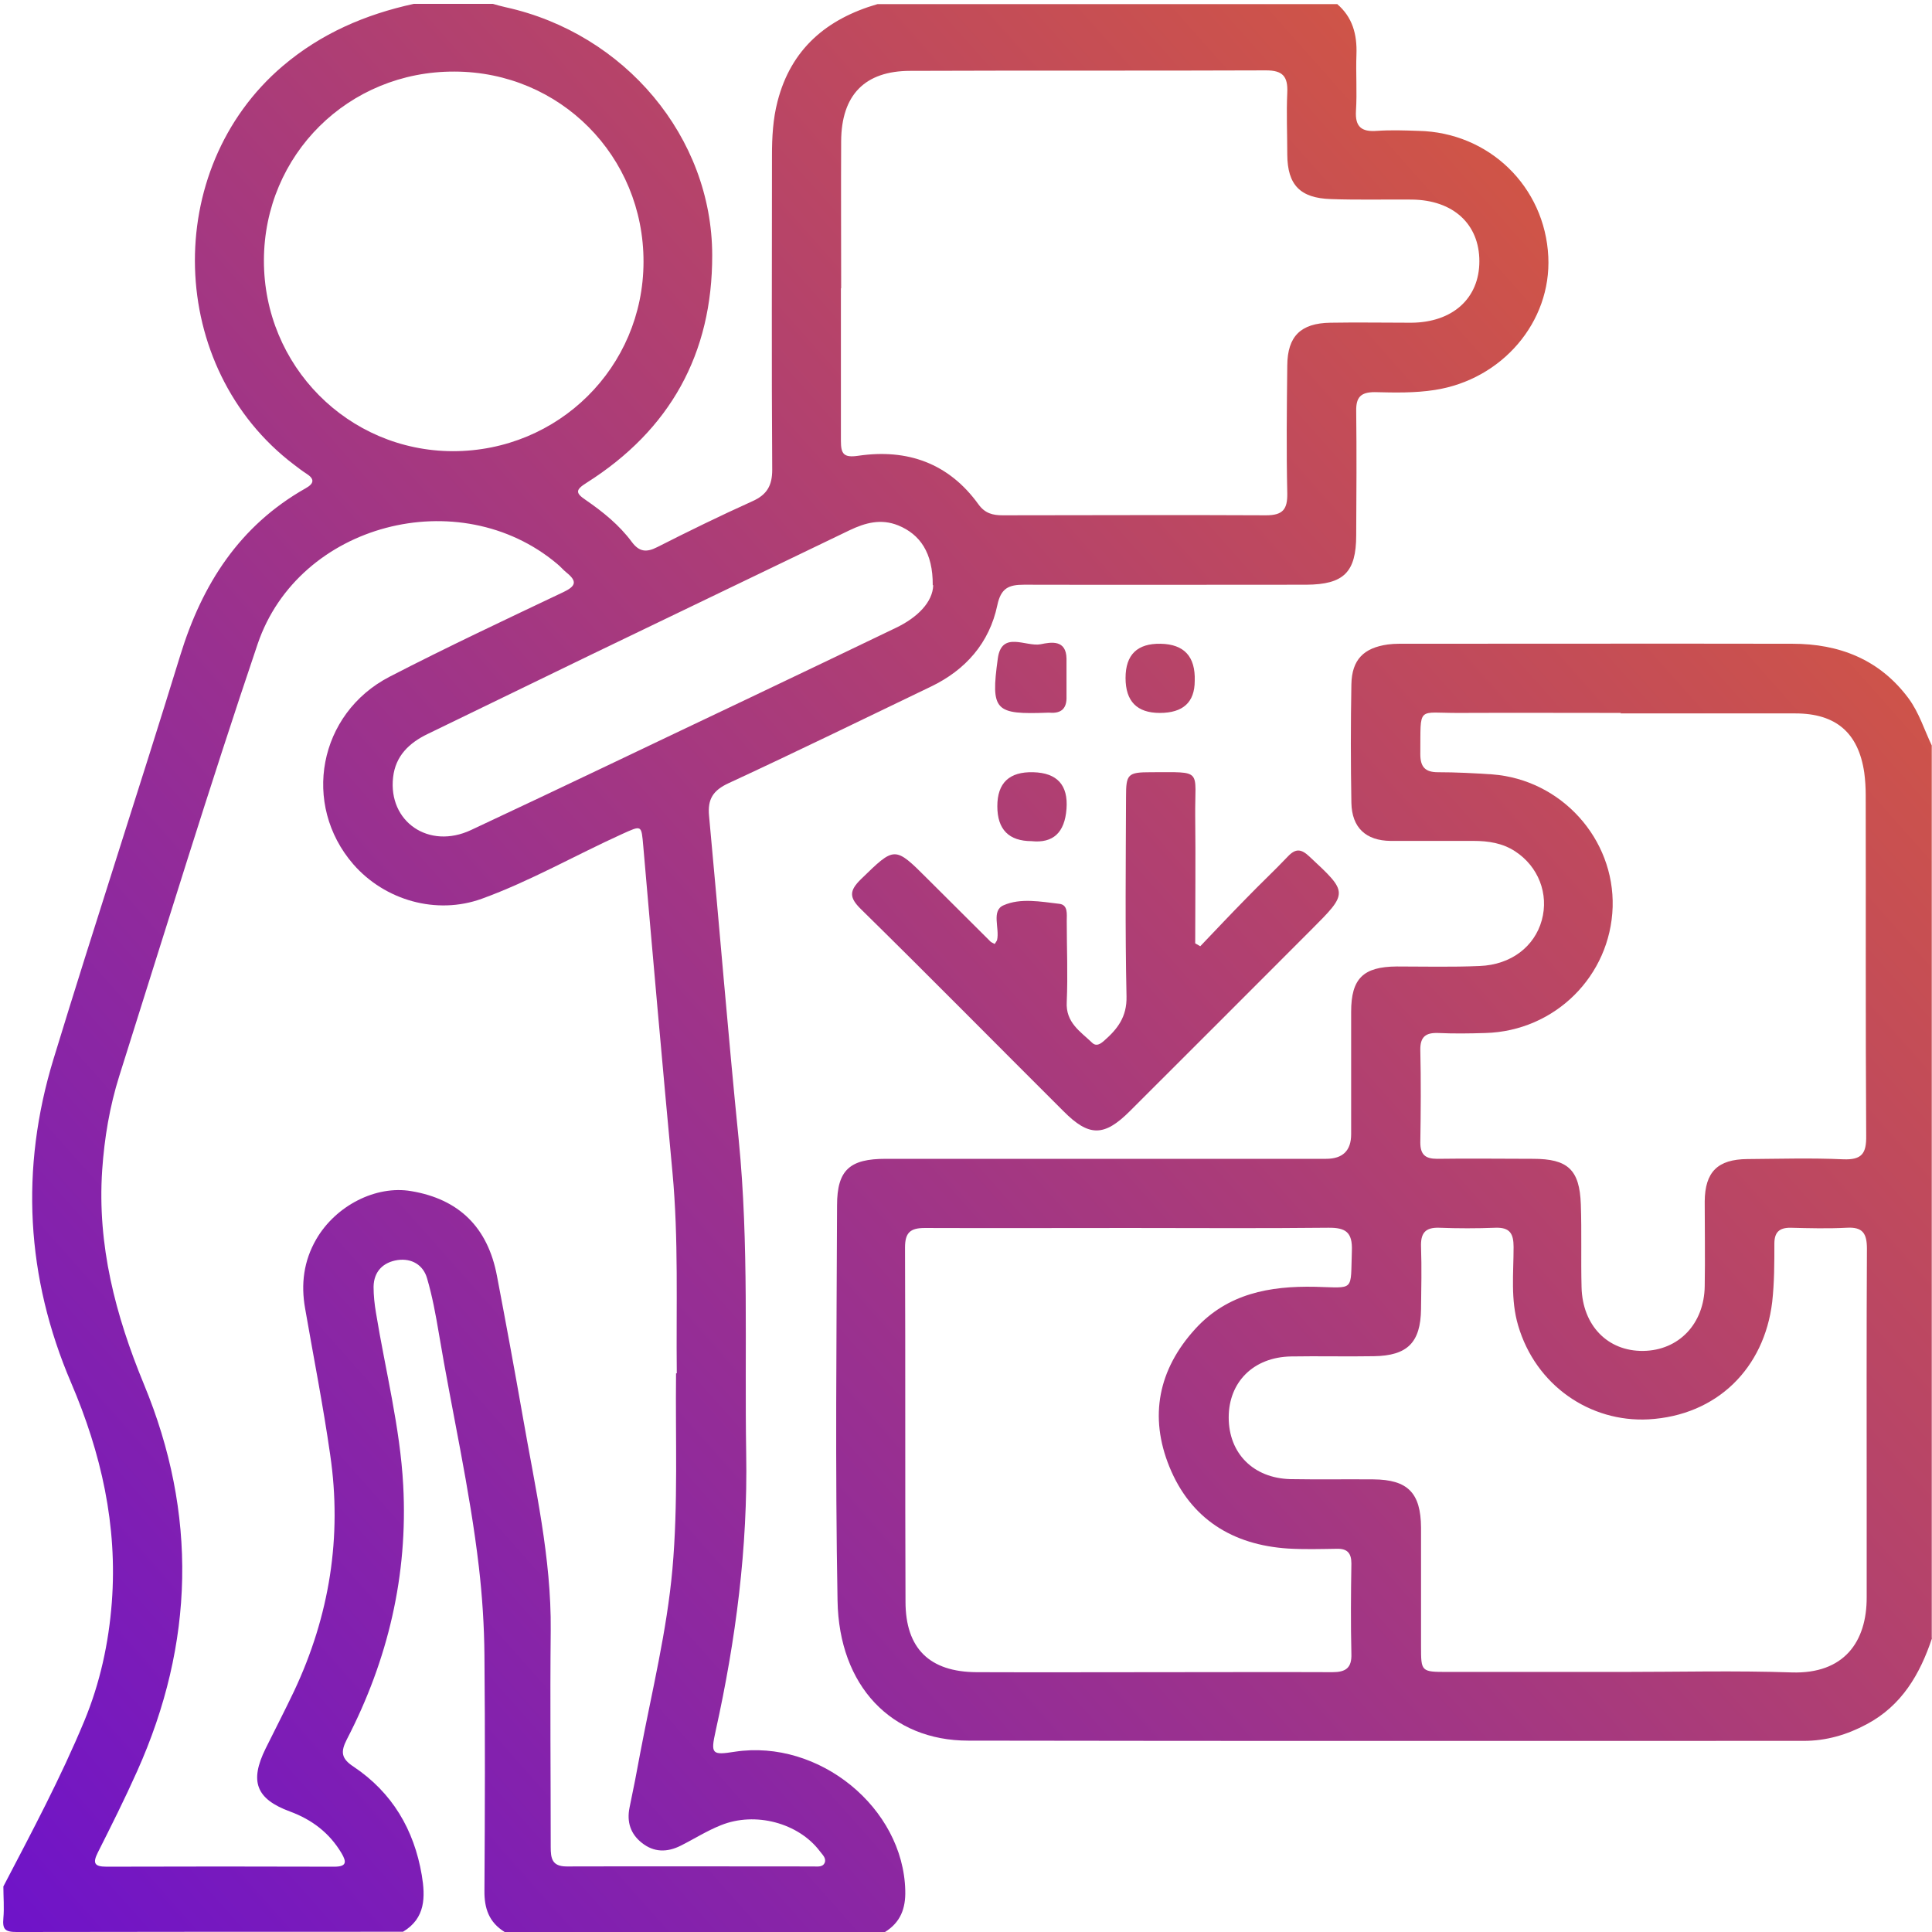 <?xml version="1.0" encoding="UTF-8"?>
<svg id="Layer_2" data-name="Layer 2" xmlns="http://www.w3.org/2000/svg" xmlns:xlink="http://www.w3.org/1999/xlink" viewBox="0 0 80.16 80.17">
  <defs>
    <style>
      .cls-1 {
        fill: url(#linear-gradient-2);
      }

      .cls-2 {
        fill: url(#linear-gradient-6);
      }

      .cls-3 {
        fill: url(#linear-gradient-5);
      }

      .cls-4 {
        fill: none;
      }

      .cls-5 {
        fill: url(#linear-gradient-3);
      }

      .cls-6 {
        fill: url(#linear-gradient);
      }

      .cls-7 {
        fill: url(#linear-gradient-4);
      }
    </style>
    <linearGradient id="linear-gradient" x1="-13.18" y1="74.73" x2="85.04" y2="-12.6" gradientUnits="userSpaceOnUse">
      <stop offset="0" stop-color="#680fd2"/>
      <stop offset="1" stop-color="#ee691e"/>
    </linearGradient>
    <linearGradient id="linear-gradient-2" x1="9.66" y1="100.42" x2="107.88" y2="13.08" xlink:href="#linear-gradient"/>
    <linearGradient id="linear-gradient-3" x1="-5.74" y1="83.09" x2="92.48" y2="-4.24" xlink:href="#linear-gradient"/>
    <linearGradient id="linear-gradient-4" x1="-11.59" y1="76.52" x2="86.64" y2="-10.81" xlink:href="#linear-gradient"/>
    <linearGradient id="linear-gradient-5" x1="-9.24" y1="79.16" x2="88.98" y2="-8.17" xlink:href="#linear-gradient"/>
    <linearGradient id="linear-gradient-6" x1="-8.94" y1="79.5" x2="89.28" y2="-7.84" xlink:href="#linear-gradient"/>
  </defs>
  <g id="Layer_1-2" data-name="Layer 1">
    <g>
      <rect class="cls-4" width="80" height="80"/>
      <g>
        <path class="cls-6" d="m55.47.16c.65.55.84,1.27.81,2.1-.03.78.03,1.56-.02,2.34-.04.66.23.88.87.83.57-.04,1.14-.02,1.72,0,2.93.06,5.25,2.31,5.39,5.22.13,2.71-1.92,5.1-4.71,5.53-.83.13-1.66.11-2.49.09-.58,0-.78.21-.77.78.02,1.72.01,3.44,0,5.15,0,1.55-.52,2.05-2.07,2.06-3.9,0-7.81.01-11.71,0-.64,0-.96.14-1.11.85-.33,1.57-1.32,2.69-2.76,3.38-2.79,1.34-5.57,2.7-8.38,4-.65.3-.89.66-.82,1.37.42,4.48.78,8.96,1.23,13.43.43,4.34.24,8.68.31,13.02.07,3.9-.43,7.73-1.27,11.52-.21.95-.15,1,.8.85,3.5-.53,6.99,2.33,7.07,5.76.02.75-.2,1.32-.84,1.72h-15.78c-.65-.4-.85-.98-.84-1.72.02-3.25.03-6.51,0-9.76-.01-1.22-.09-2.45-.23-3.66-.38-3.26-1.12-6.46-1.66-9.69-.13-.77-.27-1.54-.49-2.29-.16-.56-.64-.84-1.22-.76-.6.09-.99.47-1,1.11,0,.36.04.73.1,1.08.39,2.39,1,4.74,1.13,7.16.2,3.72-.63,7.24-2.34,10.54-.26.51-.24.79.28,1.13,1.6,1.07,2.51,2.61,2.83,4.5.15.9.16,1.79-.78,2.35-5.34,0-10.68,0-16.03.01-.49,0-.59-.12-.55-.57.04-.44,0-.88,0-1.32,1.18-2.26,2.38-4.51,3.36-6.87.65-1.57,1.01-3.22,1.14-4.92.24-3.19-.44-6.19-1.69-9.11-1.87-4.37-2.12-8.88-.73-13.43,1.71-5.6,3.54-11.16,5.26-16.75.91-2.96,2.46-5.38,5.2-6.93.36-.2.38-.39.03-.61-.17-.11-.34-.24-.51-.37-5.29-4.01-5.51-12.25-.47-16.54,1.59-1.35,3.42-2.14,5.44-2.58,1.09,0,2.19,0,3.28,0,.17.05.35.1.53.14,4.95,1.09,8.56,5.39,8.57,10.28.01,4.1-1.75,7.26-5.21,9.45-.46.29-.48.42-.03.72.71.49,1.38,1.03,1.9,1.73.31.42.61.45,1.06.22,1.3-.66,2.61-1.3,3.94-1.9.61-.27.83-.65.83-1.31-.03-4.35-.01-8.7-.01-13.04,0-.76.04-1.51.23-2.24.56-2.18,2.04-3.43,4.15-4.04h19.06Zm-27.39,56.82c-.03-2.78.08-5.57-.18-8.35-.42-4.5-.82-9.01-1.21-13.52-.08-.89-.05-.88-.89-.5-1.94.88-3.8,1.95-5.81,2.68-1.88.68-4.02.07-5.33-1.43-2.15-2.48-1.45-6.25,1.5-7.78,2.38-1.23,4.81-2.37,7.23-3.52.52-.25.55-.45.12-.8-.14-.11-.26-.26-.4-.37-4.05-3.4-10.72-1.68-12.42,3.33-2.01,5.94-3.85,11.94-5.74,17.92-.4,1.27-.62,2.58-.71,3.91-.21,3.11.55,6.02,1.73,8.88,2.23,5.38,2.1,10.75-.28,16.06-.51,1.14-1.07,2.26-1.63,3.37-.22.44-.15.59.36.59,3.15-.01,6.3-.01,9.45,0,.51,0,.52-.19.3-.56-.5-.84-1.22-1.39-2.14-1.73-1.41-.52-1.68-1.25-1.01-2.61.39-.79.8-1.58,1.18-2.38,1.47-3.12,2-6.4,1.5-9.81-.29-2.03-.69-4.05-1.04-6.07-.18-1.01-.06-1.97.46-2.87.81-1.4,2.48-2.25,3.94-2,1.98.33,3.18,1.5,3.56,3.52.37,1.94.73,3.89,1.07,5.83.51,2.94,1.19,5.86,1.16,8.88-.03,2.99,0,5.99,0,8.98,0,.47.05.81.66.81,3.41-.01,6.82,0,10.23,0,.18,0,.4.04.48-.16.07-.19-.1-.33-.21-.48-.88-1.16-2.67-1.65-4.1-1.07-.58.23-1.11.57-1.67.85-.56.28-1.11.28-1.61-.12-.47-.37-.63-.87-.51-1.46.16-.76.31-1.53.45-2.3.48-2.53,1.1-5.03,1.33-7.6.24-2.7.12-5.41.15-8.12Zm6.81-45.01c0,2.11,0,4.22,0,6.32,0,.54.11.71.72.62,2.04-.3,3.76.31,4.99,2.02.27.37.59.45,1,.45,3.64,0,7.29-.02,10.93,0,.7,0,.89-.25.88-.91-.04-1.77-.02-3.54,0-5.31.01-1.21.56-1.75,1.78-1.77,1.12-.02,2.24,0,3.36,0,1.72-.01,2.83-1.01,2.83-2.55,0-1.54-1.08-2.54-2.8-2.56-1.12-.01-2.24.02-3.36-.02-1.28-.04-1.8-.59-1.81-1.84,0-.86-.04-1.72,0-2.58.03-.67-.19-.92-.88-.92-4.92.02-9.84,0-14.76.02-1.89,0-2.86,1-2.87,2.92-.01,2.03,0,4.06,0,6.09ZM18.86,2.97c-4.4-.02-7.9,3.45-7.91,7.83-.01,4.38,3.49,7.91,7.84,7.92,4.38,0,7.9-3.48,7.91-7.85.01-4.39-3.46-7.89-7.84-7.9Zm19.84,21.31c.01-1.35-.53-2.11-1.43-2.48-.72-.29-1.37-.11-2.02.2-3.59,1.73-7.17,3.45-10.76,5.18-2.25,1.09-4.5,2.18-6.74,3.27-.77.37-1.34.91-1.44,1.8-.21,1.84,1.48,3.01,3.23,2.19,3.87-1.81,7.71-3.66,11.57-5.49,2.02-.96,4.04-1.93,6.06-2.9.9-.43,1.53-1.07,1.55-1.77Z"/>
        <path class="cls-1" d="m80.16,67.97c-.5,1.5-1.26,2.8-2.71,3.57-.82.44-1.68.69-2.61.69-11.56,0-23.12.01-34.67-.01-3.18,0-5.36-2.26-5.42-5.81-.1-5.46-.04-10.93-.02-16.4,0-1.48.54-1.93,2.02-1.93,6.09,0,12.18,0,18.27,0q1.04,0,1.04-1.02c0-1.69,0-3.38,0-5.08,0-1.38.5-1.87,1.89-1.88,1.15,0,2.29.03,3.44-.02,1.31-.05,2.28-.81,2.58-1.9.3-1.09-.14-2.23-1.11-2.86-.52-.34-1.11-.43-1.72-.43-1.15,0-2.29,0-3.44,0-1.03-.01-1.61-.55-1.63-1.58-.03-1.64-.03-3.28,0-4.92.02-1.02.51-1.51,1.51-1.65.15-.02.31-.03.47-.03,5.44,0,10.88-.01,16.32,0,1.94,0,3.62.65,4.82,2.27.44.6.65,1.3.96,1.95v37.03Zm-12.9-38.39c-2.24,0-4.48-.01-6.72,0-1.77.01-1.59-.33-1.61,1.71,0,.53.2.75.73.75.75,0,1.51.04,2.26.09,2.86.22,5.07,2.67,4.99,5.5-.09,2.86-2.39,5.15-5.28,5.23-.65.02-1.3.03-1.95,0-.52-.02-.76.15-.75.71.03,1.27.02,2.55,0,3.83,0,.51.21.68.7.68,1.33-.02,2.65,0,3.98,0,1.44,0,1.93.45,1.98,1.89.04,1.14,0,2.29.03,3.44.04,1.59,1.09,2.66,2.56,2.64,1.47-.02,2.53-1.12,2.55-2.69.02-1.17,0-2.34,0-3.51.01-1.23.54-1.75,1.77-1.76,1.33-.01,2.66-.05,3.98.01.78.03.96-.25.95-.98-.03-4.71-.01-9.42-.02-14.13,0-.31-.02-.63-.06-.93-.24-1.65-1.17-2.46-2.86-2.46-2.42,0-4.84,0-7.26,0Zm.05,39.79c2.34,0,4.69-.06,7.03.02,2.16.07,3.12-1.26,3.11-3.13,0-1.3,0-2.6,0-3.91,0-3.51-.01-7.03.01-10.54,0-.63-.17-.91-.84-.87-.78.04-1.56.02-2.34,0-.46,0-.66.19-.66.66,0,.81,0,1.61-.09,2.42-.33,2.75-2.29,4.71-5.13,4.87-2.43.13-4.68-1.41-5.41-3.89-.32-1.08-.19-2.17-.19-3.26,0-.55-.15-.82-.75-.8-.78.03-1.56.03-2.34,0-.6-.02-.77.25-.75.8.03.86.01,1.72,0,2.58-.02,1.38-.56,1.93-1.96,1.95-1.15.02-2.29-.01-3.44.01-1.55.03-2.58,1.06-2.58,2.53,0,1.49,1.02,2.52,2.56,2.56,1.15.02,2.29,0,3.44.01,1.43.01,1.97.56,1.98,2,0,1.64,0,3.28,0,4.92,0,1.06,0,1.07,1.1,1.07,2.42,0,4.84,0,7.26,0Zm-20.5-18.42c-2.81,0-5.63.01-8.44,0-.6,0-.82.19-.82.81.02,4.9,0,9.79.02,14.69,0,1.95,1,2.92,2.95,2.93,2.58.01,5.16,0,7.73,0,2.34,0,4.69-.01,7.03,0,.55,0,.81-.17.79-.76-.03-1.25-.02-2.5,0-3.75,0-.43-.17-.62-.6-.61-.68.01-1.36.03-2.03-.01-2.3-.15-4.04-1.23-4.92-3.39-.85-2.09-.46-4.04,1.07-5.72,1.34-1.47,3.09-1.79,4.98-1.75,1.66.04,1.46.22,1.52-1.49.03-.78-.26-.97-.99-.96-2.76.03-5.52.01-8.28.01Z"/>
        <path class="cls-5" d="m41.27,39.17c.05-.09.09-.13.1-.17.11-.49-.25-1.22.27-1.44.7-.31,1.54-.15,2.31-.06.37.04.31.43.31.71,0,1.12.05,2.24,0,3.36-.05.86.57,1.23,1.06,1.7.17.16.34.04.48-.08.56-.49.96-.99.94-1.85-.06-2.76-.03-5.52-.02-8.28,0-.94.07-1.02,1.03-1.02,2.19,0,1.82-.15,1.84,1.82.02,1.76,0,3.52,0,5.28.07.04.14.08.21.12.64-.67,1.27-1.34,1.92-2,.56-.58,1.15-1.13,1.71-1.72.33-.35.56-.32.9,0,1.61,1.5,1.62,1.49.06,3.05-2.5,2.5-5,5.01-7.51,7.51-1.07,1.07-1.7,1.07-2.76,0-2.8-2.79-5.58-5.61-8.4-8.38-.49-.48-.49-.76,0-1.24,1.41-1.37,1.39-1.39,2.78,0,.87.86,1.73,1.73,2.6,2.59.03.03.09.05.18.1Z"/>
        <path class="cls-7" d="m44.25,28.19c0,.23,0,.47,0,.7.02.5-.21.72-.7.68-.03,0-.05,0-.08,0-2.19.08-2.37-.07-2.07-2.25.16-1.17,1.17-.47,1.78-.59.43-.09,1.06-.2,1.07.6,0,.29,0,.57,0,.86Z"/>
        <path class="cls-3" d="m48.12,29.58q-1.42,0-1.42-1.45t1.46-1.42,1.41,1.54q0,1.33-1.45,1.33Z"/>
        <path class="cls-2" d="m42.81,34.9q-1.43,0-1.43-1.45t1.49-1.41,1.38,1.52-1.45,1.34Z"/>
      </g>
    </g>
  </g>
</svg>